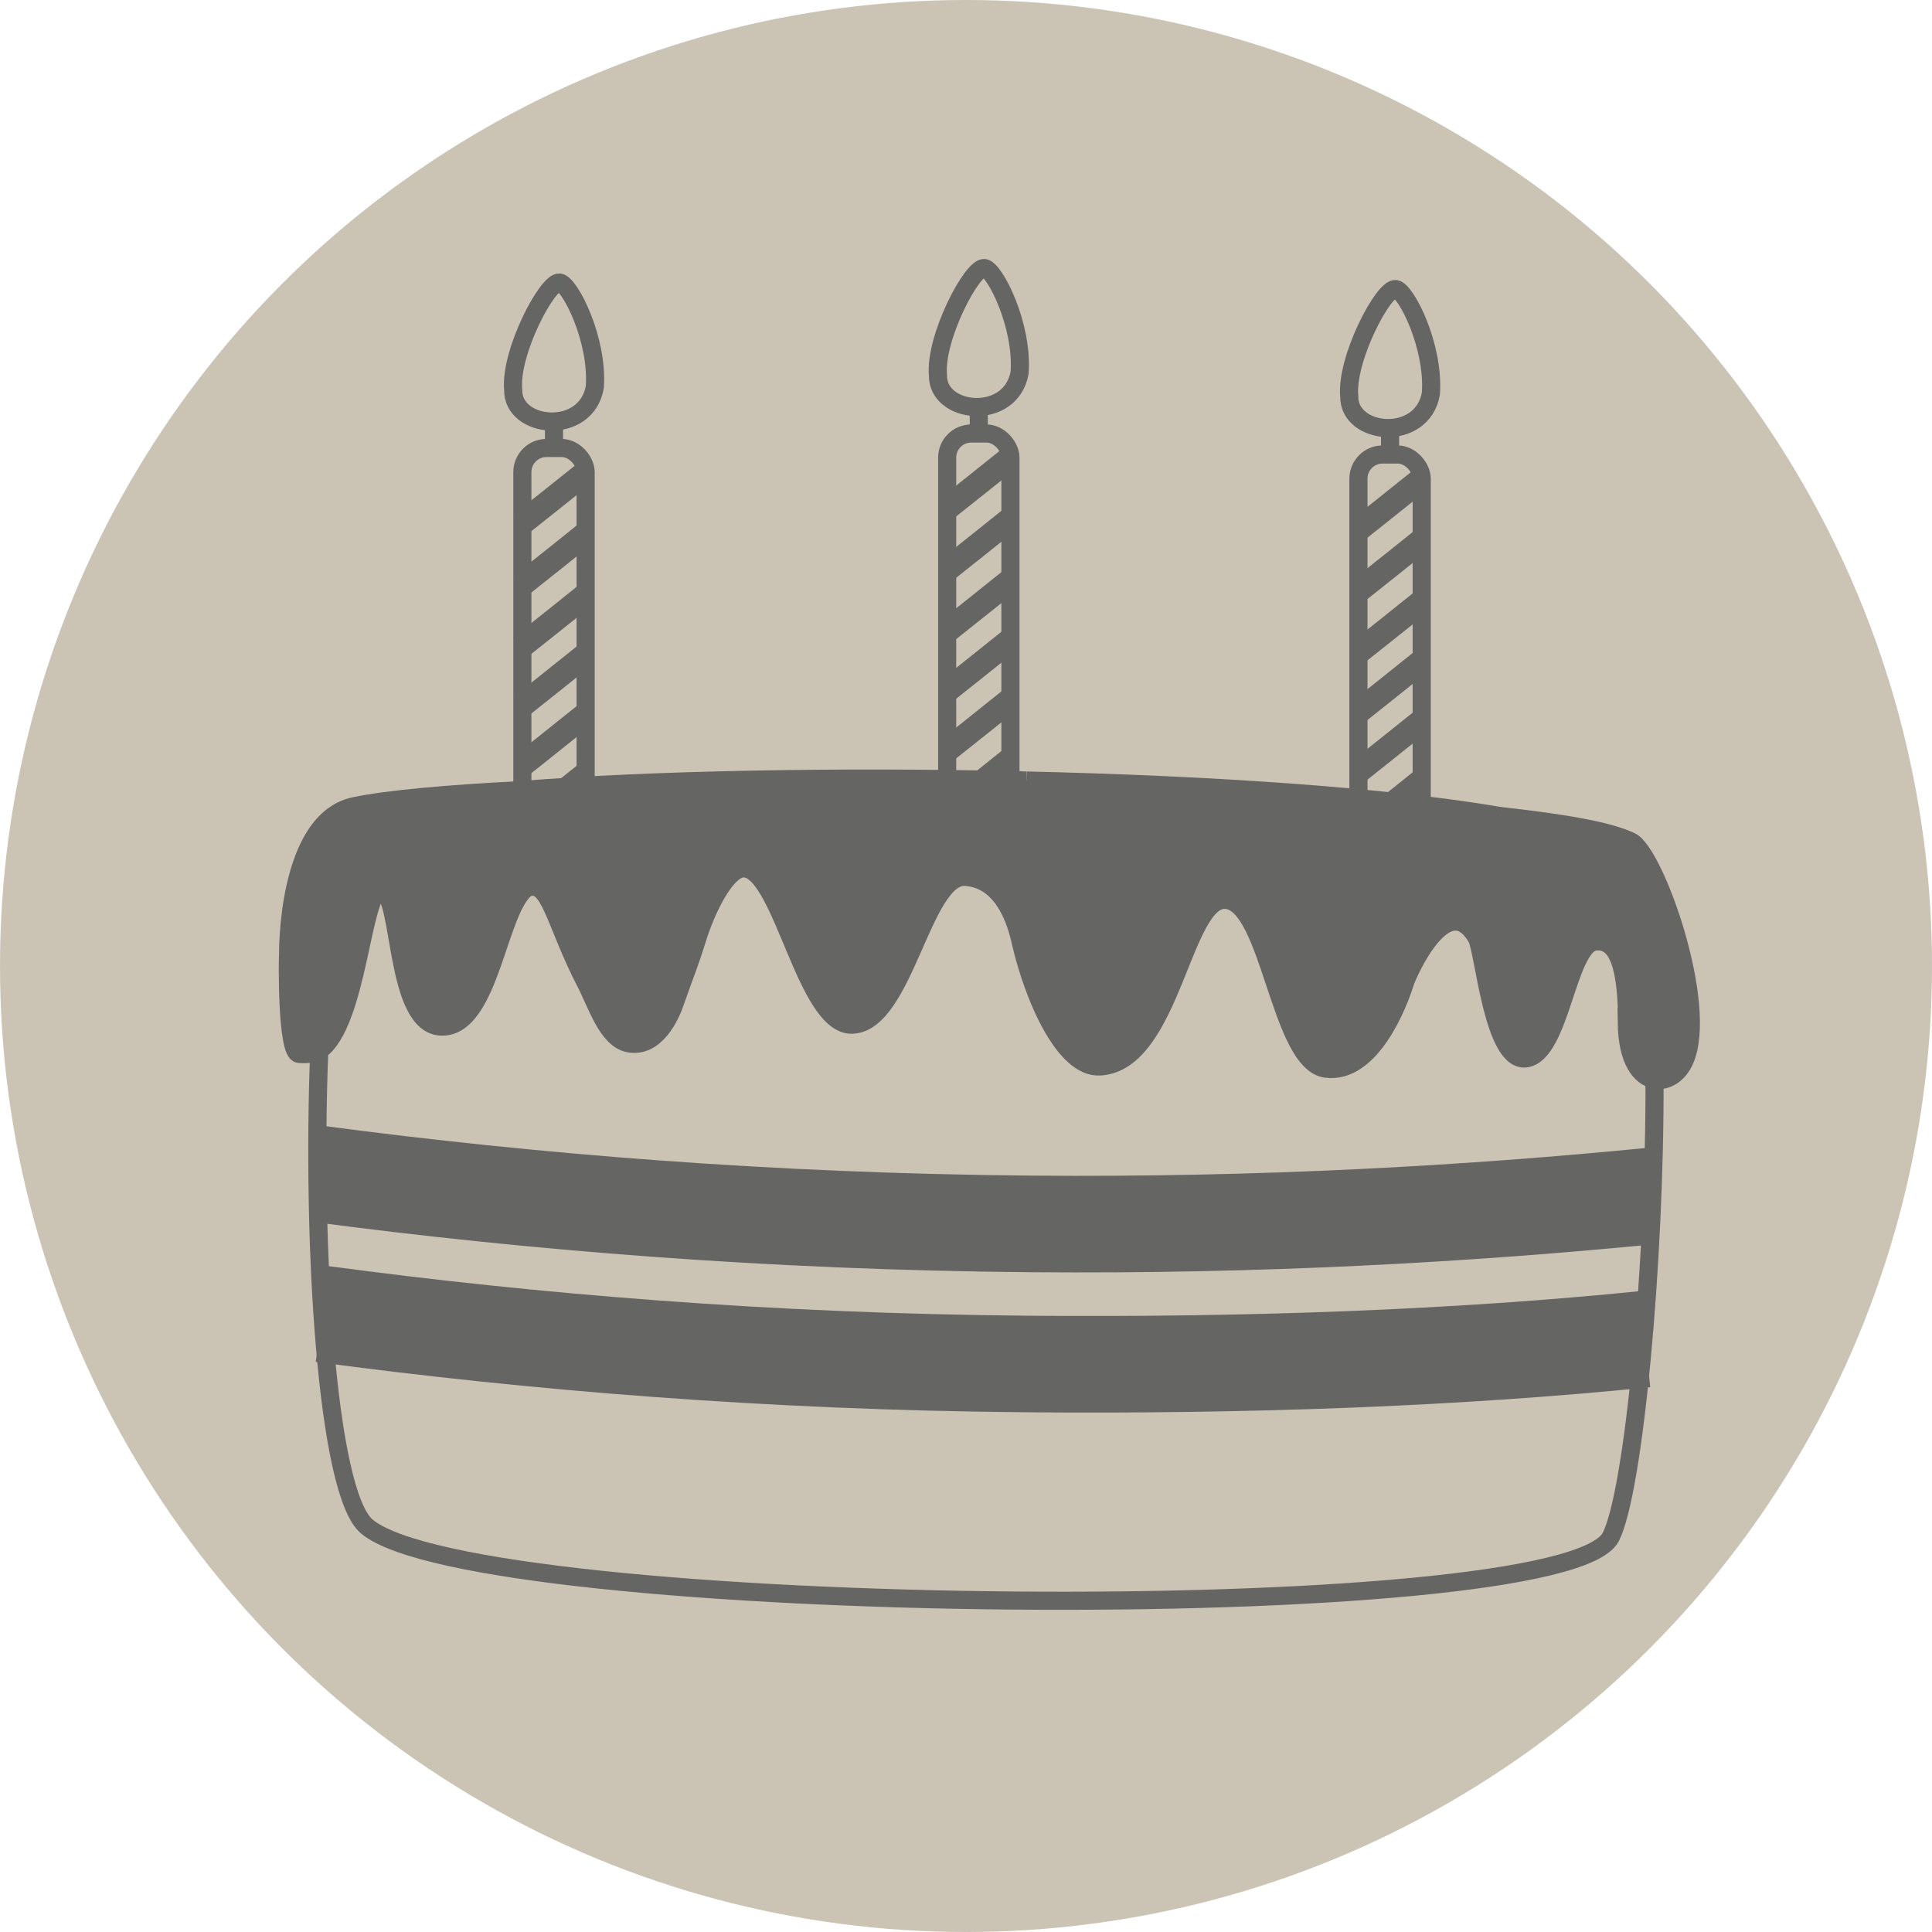 <svg viewBox="0 0 80 80" xmlns="http://www.w3.org/2000/svg" data-name="Ebene 1" id="Ebene_1">
  <defs>
    <style>
      .cls-1 {
        fill: #cbc4b5;
      }

      .cls-2 {
        stroke-width: 4px;
      }

      .cls-2, .cls-3, .cls-4 {
        fill: none;
        stroke: #656564;
        stroke-miterlimit: 10;
      }

      .cls-5 {
        fill: #656564;
      }

      .cls-4 {
        stroke-width: .75px;
      }
    </style>
  </defs>
  <circle r="40" cy="40" cx="40" class="cls-1"></circle>
  <g>
    <g>
      <rect ry="1" rx="1" height="16.47" width="2.62" y="18.55" x="21.63" class="cls-4"></rect>
      <path d="M23.18,11.7c-.5-.1-2.08,2.9-1.93,4.44-.03,1.62,3.02,1.92,3.38-.11.14-1.97-1.02-4.25-1.45-4.33Z" class="cls-4"></path>
      <path d="M21.57,21.7c.91-.72,1.81-1.44,2.72-2.17" class="cls-3"></path>
      <path d="M21.57,24.24c.91-.72,1.81-1.44,2.72-2.17" class="cls-3"></path>
      <path d="M21.57,26.78c.91-.72,1.81-1.44,2.72-2.17" class="cls-3"></path>
      <path d="M21.57,29.25c.88-.7,1.76-1.4,2.63-2.1" class="cls-3"></path>
      <path d="M21.57,31.72c.88-.7,1.76-1.4,2.63-2.1" class="cls-3"></path>
      <path d="M21.57,34.19c.88-.7,1.76-1.4,2.63-2.1" class="cls-3"></path>
    </g>
    <g>
      <rect ry="1" rx="1" height="16.47" width="2.62" y="17.95" x="39.22" class="cls-4"></rect>
      <path d="M40.77,11.1c-.5-.1-2.08,2.9-1.93,4.44-.03,1.62,3.02,1.92,3.38-.11.14-1.97-1.02-4.25-1.45-4.33Z" class="cls-4"></path>
      <path d="M39.16,21.09c.91-.72,1.81-1.44,2.72-2.17" class="cls-3"></path>
      <path d="M39.16,23.63c.91-.72,1.81-1.44,2.72-2.17" class="cls-3"></path>
      <path d="M39.16,26.17c.91-.72,1.81-1.44,2.72-2.17" class="cls-3"></path>
      <path d="M39.16,28.64c.88-.7,1.76-1.4,2.63-2.1" class="cls-3"></path>
      <path d="M39.16,31.11c.88-.7,1.76-1.4,2.63-2.1" class="cls-3"></path>
      <path d="M39.16,33.58c.88-.7,1.76-1.4,2.63-2.1" class="cls-3"></path>
    </g>
    <g>
      <rect ry="1" rx="1" height="16.47" width="2.62" y="18.82" x="56.25" class="cls-4"></rect>
      <path d="M57.8,11.97c-.5-.1-2.08,2.9-1.93,4.44-.03,1.62,3.02,1.92,3.38-.11.14-1.97-1.02-4.25-1.45-4.33Z" class="cls-4"></path>
      <path d="M56.19,21.97c.91-.72,1.81-1.44,2.72-2.17" class="cls-3"></path>
      <path d="M56.19,24.51c.91-.72,1.81-1.44,2.72-2.17" class="cls-3"></path>
      <path d="M56.19,27.05c.91-.72,1.81-1.44,2.72-2.17" class="cls-3"></path>
      <path d="M56.19,29.52c.88-.7,1.76-1.4,2.63-2.1" class="cls-3"></path>
      <path d="M56.19,31.99c.88-.7,1.76-1.4,2.63-2.1" class="cls-3"></path>
      <path d="M56.19,34.46c.88-.7,1.76-1.4,2.63-2.1" class="cls-3"></path>
    </g>
    <path d="M14.68,33.39c-2.82.59-2.75,6.12-2.75,6.12-.02.17-.05,3.97.45,4.14,2.19.78,3.21-6.85,3.49-6.84.88.04.45,5.72,2.45,5.72s2.81-5.66,3.32-5.78c1.76-.42,1.31,1.44,2.62,3.97.45.86.89,2.33,1.78,2.51,1.12.22,1.74-1.16,1.93-1.73.34-1,.58-1.54.91-2.61.34-1.11,1.2-2.99,1.98-2.91,1.56.17,2.52,6.56,4.45,6.47,2.15-.1,2.82-6.22,4.68-6.12,2.32.13,2.02,1.59,2.3,2.76.54,2.25,1.78,5.18,3.27,5.09,2.97-.17,3.41-6.99,5.2-6.9s2.23,6.73,4.16,6.99,3.12-2.76,3.27-3.54,1.56-3.62,2.97-1.89c.62.76.67,5.26,2.08,5s2.1-4.83,2.82-4.83c1.41,0,1.32,1.63,1.34,3.36.03,2.87,1.8,2.85,2.38,1.55,1.01-2.29-1.23-8.6-2.23-9.06-1.86-.86-7.12-1.42-25.09-2.53,0,0-22.35-.07-27.76,1.06Z" class="cls-5"></path>
    <g>
      <path d="M42.51,32.32c9.86.61,15.88,1.05,19.61,1.47-4.8-.82-12.13-1.3-19.61-1.47Z" class="cls-4"></path>
      <path d="M42.33,32.31c-7.66-.17-15.44-.03-20.81.41,8.1-.42,19.58-.41,20.81-.41Z" class="cls-4"></path>
      <path d="M67.38,42.35c-.02-1.74-.19-3.52-1.34-3.36s-1.41,4.57-2.82,4.83-1.76-4.47-2.08-5c-1.25-2.1-2.83,1.45-2.97,1.89-.23.75-1.37,3.8-3.27,3.54-1.93-.26-2.31-6.9-4.16-6.99-1.78-.09-2.23,6.73-5.19,6.9-1.48.09-2.74-2.84-3.27-5.09-.1-.41-.52-2.64-2.3-2.76s-2.52,6.03-4.68,6.12c-1.93.09-2.89-6.3-4.45-6.47-.78-.09-1.64,1.8-1.98,2.91-.33,1.07-.57,1.62-.91,2.61-.19.57-.81,1.94-1.93,1.72-.89-.17-1.33-1.65-1.78-2.51-1.31-2.53-1.46-4.27-2.42-3.93-1.21.78-1.51,5.75-3.52,5.75s-1.65-5.54-2.53-5.64c-.78-.09-.95,5.54-2.56,6.63-.32,8.02.31,18.32,1.97,19.71,4.53,3.8,49.58,4.23,51.51.43.96-1.89,1.84-11.4,1.81-18.94-.58-.1-1.13-.78-1.15-2.36Z" class="cls-4"></path>
      <path d="M42.45,32.32s-.05,0-.12,0c.06,0,.12,0,.18,0-.02,0-.04,0-.06,0Z" class="cls-4"></path>
      <path d="M68.53,44.71c.48.08.97-.22,1.23-.81,1.01-2.29-1.23-8.59-2.23-9.06-.83-.39-2.36-.71-5.41-1.05" class="cls-4"></path>
      <path d="M21.52,32.72c-2.95.15-5.45.37-6.84.66-2.82.59-2.75,6.12-2.75,6.12-.02.17-.07,4.1.45,4.14q.59.04.85-.13" class="cls-4"></path>
    </g>
    <path d="M13.18,48.61c8.76,1.16,18.68,1.98,29.56,2.07,9.36.08,17.99-.4,25.77-1.17" class="cls-2"></path>
    <path d="M13.34,54.41c8.65,1.16,18.44,1.98,29.19,2.07,9.24.08,17.92-.25,25.6-1.03" class="cls-2"></path>
    <path d="M22.94,18.26v-1.08" class="cls-4"></path>
    <path d="M40.53,18.26v-1.08" class="cls-4"></path>
    <path d="M57.56,18.78v-1.08" class="cls-4"></path>
  </g>
</svg>